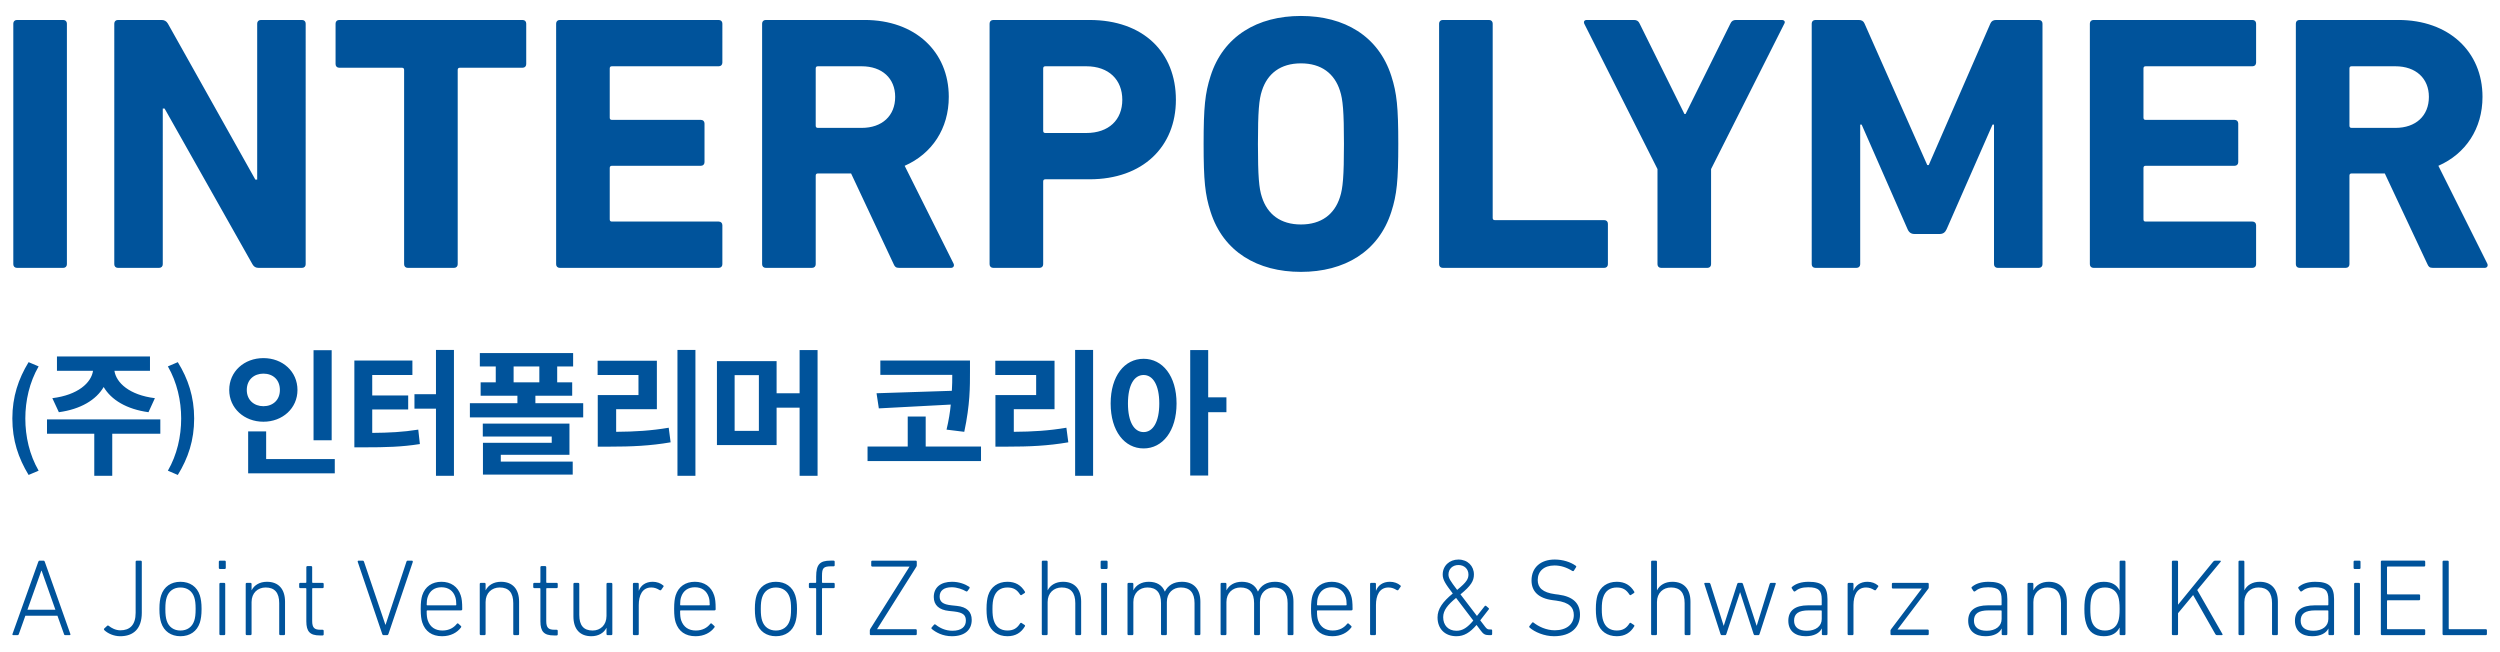 <?xml version="1.0" encoding="utf-8"?>
<!-- Generator: Adobe Illustrator 15.0.0, SVG Export Plug-In  -->
<!DOCTYPE svg PUBLIC "-//W3C//DTD SVG 1.1//EN" "http://www.w3.org/Graphics/SVG/1.1/DTD/svg11.dtd">
<svg version="1.1"
	 xmlns="http://www.w3.org/2000/svg" xmlns:xlink="http://www.w3.org/1999/xlink" xmlns:a="http://ns.adobe.com/AdobeSVGViewerExtensions/3.0/"
	 x="0px" y="0px" width="230px" height="60px" viewBox="-1.136 -1.468 230 60" enable-background="new -1.136 -1.468 230 60"
	 xml:space="preserve">
<defs>
</defs>
<path fill="#00539B" d="M219.236,10.298h-4.023c-0.134,0-0.2-0.067-0.2-0.202V4.83c0-0.135,0.066-0.201,0.2-0.201h4.023
	c1.88,0,3.086,1.106,3.086,2.816C222.322,9.19,221.116,10.298,219.236,10.298 M227.455,23.176c0.234,0,0.336-0.2,0.234-0.403
	l-4.494-8.988c2.516-1.106,4.059-3.421,4.059-6.34c0-4.158-3.086-7.076-7.748-7.076h-9.089c-0.202,0-0.335,0.133-0.335,0.333v22.139
	c0,0.2,0.133,0.334,0.335,0.334h4.259c0.201,0,0.337-0.134,0.337-0.334v-8.15c0-0.135,0.066-0.202,0.2-0.202h3.053l3.924,8.353
	c0.102,0.234,0.202,0.334,0.502,0.334H227.455z M191.131,22.842c0,0.2,0.135,0.334,0.337,0.334h14.622
	c0.202,0,0.335-0.134,0.335-0.334v-3.591c0-0.199-0.133-0.335-0.335-0.335h-9.828c-0.134,0-0.199-0.066-0.199-0.2v-4.729
	c0-0.135,0.065-0.202,0.199-0.202h8.185c0.202,0,0.335-0.134,0.335-0.336V9.894c0-0.2-0.133-0.333-0.335-0.333h-8.185
	c-0.134,0-0.199-0.068-0.199-0.203V4.83c0-0.135,0.065-0.201,0.199-0.201h9.828c0.202,0,0.335-0.134,0.335-0.335V0.703
	c0-0.2-0.133-0.333-0.335-0.333h-14.622c-0.202,0-0.337,0.133-0.337,0.333V22.842z M165.541,22.842c0,0.2,0.133,0.334,0.335,0.334
	h3.79c0.201,0,0.336-0.134,0.336-0.334V9.994h0.134l4.226,9.627c0.133,0.302,0.336,0.438,0.637,0.438h2.314
	c0.302,0,0.504-0.136,0.639-0.438l4.225-9.627h0.135v12.848c0,0.2,0.135,0.334,0.336,0.334h3.789c0.201,0,0.336-0.134,0.336-0.334
	V0.703c0-0.2-0.135-0.333-0.336-0.333h-3.924c-0.268,0-0.436,0.099-0.537,0.333l-5.668,13.015h-0.135l-5.77-13.015
	c-0.098-0.234-0.267-0.333-0.535-0.333h-3.991c-0.202,0-0.335,0.133-0.335,0.333V22.842z M155.948,23.176
	c0.2,0,0.335-0.134,0.335-0.334v-8.756l6.742-13.383c0.101-0.167,0-0.333-0.236-0.333h-4.224c-0.237,0-0.403,0.099-0.504,0.333
	l-4.126,8.32h-0.101l-4.124-8.32c-0.102-0.234-0.27-0.333-0.505-0.333h-4.36c-0.234,0-0.301,0.167-0.234,0.333l6.742,13.383v8.756
	c0,0.2,0.133,0.334,0.334,0.334H155.948z M131.262,22.842c0,0.2,0.135,0.334,0.336,0.334h14.857c0.203,0,0.336-0.134,0.336-0.334
	v-3.724c0-0.203-0.133-0.335-0.336-0.335h-10.062c-0.134,0-0.201-0.067-0.201-0.201V0.703c0-0.2-0.134-0.333-0.335-0.333h-4.26
	c-0.201,0-0.336,0.133-0.336,0.333V22.842z M118.551,19.184c-1.879,0-3.086-0.938-3.59-2.514c-0.269-0.805-0.367-1.912-0.367-4.896
	c0-2.987,0.099-4.093,0.367-4.898c0.504-1.576,1.711-2.515,3.59-2.515c1.88,0,3.087,0.939,3.589,2.515
	c0.268,0.805,0.368,1.912,0.368,4.898c0,2.984-0.101,4.091-0.368,4.896C121.638,18.246,120.431,19.184,118.551,19.184
	 M118.551,23.545c3.991,0,7.144-1.843,8.318-5.535c0.504-1.575,0.637-2.851,0.637-6.236c0-3.388-0.133-4.664-0.637-6.24
	C125.694,1.846,122.542,0,118.551,0c-3.992,0-7.145,1.846-8.317,5.534c-0.505,1.576-0.638,2.852-0.638,6.24
	c0,3.385,0.133,4.661,0.638,6.236C111.406,21.702,114.559,23.545,118.551,23.545 M98.796,10.768h-3.758
	c-0.135,0-0.201-0.068-0.201-0.203V4.83c0-0.135,0.066-0.201,0.201-0.201h3.758c2.079,0,3.32,1.239,3.32,3.084
	C102.116,9.56,100.875,10.768,98.796,10.768 M94.501,23.176c0.203,0,0.336-0.134,0.336-0.334v-7.615c0-0.134,0.066-0.2,0.201-0.2
	h4.06c4.931,0,7.949-3.019,7.949-7.313c0-4.36-2.986-7.344-7.949-7.344h-8.854c-0.202,0-0.338,0.133-0.338,0.333v22.139
	c0,0.2,0.136,0.334,0.338,0.334H94.501z M78.135,10.298h-4.025c-0.133,0-0.2-0.067-0.2-0.202V4.83c0-0.135,0.067-0.201,0.2-0.201
	h4.025c1.878,0,3.085,1.106,3.085,2.816C81.22,9.19,80.013,10.298,78.135,10.298 M86.353,23.176c0.234,0,0.336-0.2,0.234-0.403
	l-4.494-8.988c2.516-1.106,4.059-3.421,4.059-6.34c0-4.158-3.086-7.076-7.748-7.076h-9.09c-0.201,0-0.336,0.133-0.336,0.333v22.139
	c0,0.2,0.135,0.334,0.336,0.334h4.26c0.201,0,0.336-0.134,0.336-0.334v-8.15c0-0.135,0.067-0.202,0.2-0.202h3.054l3.922,8.353
	c0.102,0.234,0.202,0.334,0.505,0.334H86.353z M50.028,22.842c0,0.2,0.134,0.334,0.335,0.334h14.625c0.2,0,0.334-0.134,0.334-0.334
	v-3.591c0-0.199-0.134-0.335-0.334-0.335H55.16c-0.135,0-0.2-0.066-0.2-0.2v-4.729c0-0.135,0.065-0.202,0.2-0.202h8.185
	c0.2,0,0.334-0.134,0.334-0.336V9.894c0-0.2-0.134-0.333-0.334-0.333H55.16c-0.135,0-0.2-0.068-0.2-0.203V4.83
	c0-0.135,0.065-0.201,0.2-0.201h9.828c0.2,0,0.334-0.134,0.334-0.335V0.703c0-0.2-0.134-0.333-0.334-0.333H50.363
	c-0.201,0-0.335,0.133-0.335,0.333V22.842z M40.637,23.176c0.2,0,0.336-0.134,0.336-0.334V4.964c0-0.134,0.066-0.2,0.199-0.2h5.771
	c0.201,0,0.334-0.134,0.334-0.337V0.703c0-0.2-0.133-0.333-0.334-0.333H30.071c-0.199,0-0.335,0.133-0.335,0.333v3.724
	c0,0.203,0.136,0.337,0.335,0.337h5.769c0.136,0,0.202,0.066,0.202,0.2v17.878c0,0.2,0.133,0.334,0.336,0.334H40.637z M9.378,22.842
	c0,0.2,0.133,0.334,0.335,0.334h3.79c0.202,0,0.336-0.134,0.336-0.334V8.519h0.168l8.082,14.323
	c0.134,0.234,0.301,0.334,0.569,0.334h3.993c0.201,0,0.335-0.134,0.335-0.334V0.703c0-0.2-0.134-0.333-0.335-0.333h-3.79
	c-0.203,0-0.336,0.133-0.336,0.333v14.355h-0.168L14.309,0.703c-0.136-0.234-0.337-0.333-0.571-0.333H9.713
	c-0.202,0-0.335,0.133-0.335,0.333V22.842z M0.088,22.842c0,0.2,0.135,0.334,0.335,0.334h4.261c0.199,0,0.335-0.134,0.335-0.334
	V0.703c0-0.2-0.136-0.333-0.335-0.333H0.423c-0.2,0-0.335,0.133-0.335,0.333V22.842z"/>
<path fill="#00539B" d="M223.58,56.862c0,0.061,0.041,0.102,0.1,0.102h3.879c0.061,0,0.101-0.041,0.101-0.102v-0.342
	c0-0.061-0.04-0.101-0.101-0.101h-3.353c-0.038,0-0.06-0.019-0.06-0.06v-6.146c0-0.061-0.039-0.102-0.1-0.102h-0.367
	c-0.059,0-0.1,0.041-0.1,0.102V56.862z M217.902,56.862c0,0.061,0.041,0.102,0.102,0.102h3.878c0.06,0,0.101-0.041,0.101-0.102
	v-0.342c0-0.061-0.041-0.101-0.101-0.101h-3.353c-0.039,0-0.06-0.019-0.06-0.06v-2.541c0-0.039,0.021-0.061,0.06-0.061h2.883
	c0.061,0,0.102-0.04,0.102-0.1v-0.342c0-0.061-0.041-0.101-0.102-0.101h-2.883c-0.039,0-0.06-0.021-0.06-0.06v-2.441
	c0-0.041,0.021-0.059,0.06-0.059h3.353c0.06,0,0.101-0.042,0.101-0.102v-0.342c0-0.062-0.041-0.102-0.101-0.102h-3.878
	c-0.061,0-0.102,0.04-0.102,0.102V56.862z M215.881,56.964c0.062,0,0.1-0.041,0.1-0.102v-4.604c0-0.061-0.038-0.102-0.1-0.102
	h-0.338c-0.06,0-0.098,0.041-0.098,0.102v4.604c0,0.061,0.038,0.102,0.098,0.102H215.881z M215.932,50.879
	c0.061,0,0.1-0.04,0.1-0.102v-0.563c0-0.061-0.039-0.102-0.1-0.102h-0.438c-0.06,0-0.1,0.041-0.1,0.102v0.563
	c0,0.062,0.04,0.102,0.1,0.102H215.932z M211.704,56.562c-0.76,0-1.178-0.323-1.178-0.926c0-0.638,0.399-0.948,1.347-0.948h1.139
	c0.039,0,0.06,0.019,0.06,0.06v0.736C213.071,56.138,212.521,56.562,211.704,56.562 M211.833,52.56c0.968,0,1.238,0.322,1.238,1.11
	v0.495c0,0.038-0.021,0.059-0.06,0.059h-1.208c-1.157,0-1.804,0.464-1.804,1.421c0,0.938,0.637,1.42,1.594,1.42
	c0.779,0,1.289-0.302,1.478-0.704h0.009v0.502c0,0.061,0.04,0.102,0.1,0.102h0.318c0.061,0,0.1-0.041,0.1-0.102v-3.213
	c0-1.179-0.498-1.593-1.733-1.593c-0.67,0-1.179,0.173-1.517,0.464c-0.051,0.039-0.061,0.089-0.031,0.14l0.17,0.253
	c0.04,0.049,0.1,0.049,0.15,0.01C210.916,52.69,211.255,52.56,211.833,52.56 M208.328,56.964c0.059,0,0.1-0.041,0.1-0.102v-2.972
	c0-1.169-0.607-1.834-1.665-1.834c-0.669,0-1.169,0.304-1.408,0.774h-0.009v-2.617c0-0.061-0.04-0.102-0.1-0.102h-0.34
	c-0.06,0-0.1,0.041-0.1,0.102v6.648c0,0.061,0.04,0.102,0.1,0.102h0.34c0.06,0,0.1-0.041,0.1-0.102v-2.943
	c0-0.834,0.568-1.338,1.297-1.338c0.828,0,1.248,0.482,1.248,1.439v2.842c0,0.061,0.039,0.102,0.098,0.102H208.328z M198.677,56.862
	c0,0.061,0.04,0.102,0.099,0.102h0.367c0.061,0,0.101-0.041,0.101-0.102v-1.915l1.388-1.672l2.045,3.597
	c0.04,0.061,0.079,0.092,0.148,0.092h0.449c0.061,0,0.09-0.051,0.051-0.11l-2.315-4.04l2.146-2.591c0.05-0.05,0.02-0.11-0.04-0.11
	h-0.469c-0.069,0-0.11,0.031-0.17,0.092l-3.232,3.959v-3.949c0-0.061-0.04-0.102-0.101-0.102h-0.367
	c-0.059,0-0.099,0.041-0.099,0.102V56.862z M192.521,56.54c-0.618,0-1.038-0.302-1.218-0.845c-0.1-0.304-0.129-0.706-0.129-1.13
	c0-0.434,0.029-0.836,0.129-1.138c0.18-0.546,0.6-0.847,1.218-0.847c0.599,0,1.039,0.281,1.218,0.847
	c0.09,0.261,0.13,0.612,0.13,1.138c0,0.524-0.04,0.867-0.13,1.13C193.56,56.26,193.119,56.54,192.521,56.54 M194.306,56.964
	c0.06,0,0.1-0.041,0.1-0.102v-6.648c0-0.061-0.04-0.102-0.1-0.102h-0.339c-0.059,0-0.099,0.041-0.099,0.102v2.627h-0.011
	c-0.229-0.451-0.656-0.784-1.445-0.784c-0.84,0-1.377,0.383-1.617,1.149c-0.129,0.392-0.169,0.814-0.169,1.359
	c0,0.533,0.04,0.957,0.169,1.35c0.24,0.768,0.777,1.149,1.617,1.149c0.789,0,1.217-0.333,1.445-0.785h0.011v0.583
	c0,0.061,0.04,0.102,0.099,0.102H194.306z M188.916,56.964c0.059,0,0.1-0.041,0.1-0.102v-2.972c0-1.169-0.608-1.834-1.665-1.834
	c-0.669,0-1.169,0.304-1.408,0.774h-0.009v-0.572c0-0.061-0.041-0.102-0.1-0.102h-0.34c-0.059,0-0.1,0.041-0.1,0.102v4.604
	c0,0.061,0.041,0.102,0.1,0.102h0.34c0.059,0,0.1-0.041,0.1-0.102v-2.941c0-0.836,0.568-1.34,1.297-1.34
	c0.828,0,1.246,0.482,1.246,1.439v2.842c0,0.061,0.041,0.102,0.101,0.102H188.916z M181.645,56.562
	c-0.758,0-1.178-0.323-1.178-0.926c0-0.638,0.398-0.948,1.348-0.948h1.137c0.041,0,0.061,0.019,0.061,0.06v0.736
	C183.012,56.138,182.463,56.562,181.645,56.562 M181.773,52.56c0.969,0,1.238,0.322,1.238,1.11v0.495
	c0,0.038-0.02,0.059-0.061,0.059h-1.207c-1.158,0-1.805,0.464-1.805,1.421c0,0.938,0.638,1.42,1.596,1.42
	c0.778,0,1.287-0.302,1.477-0.704h0.009v0.502c0,0.061,0.042,0.102,0.101,0.102h0.318c0.061,0,0.1-0.041,0.1-0.102v-3.213
	c0-1.179-0.497-1.593-1.734-1.593c-0.67,0-1.179,0.173-1.517,0.464c-0.05,0.039-0.06,0.089-0.029,0.14l0.169,0.253
	c0.039,0.049,0.099,0.049,0.149,0.01C180.856,52.69,181.195,52.56,181.773,52.56 M176.208,56.964c0.059,0,0.101-0.041,0.101-0.102
	v-0.312c0-0.06-0.042-0.099-0.101-0.099h-2.763v-0.021l2.813-3.721c0.039-0.051,0.051-0.079,0.051-0.13v-0.322
	c0-0.061-0.042-0.102-0.101-0.102h-3.192c-0.06,0-0.1,0.041-0.1,0.102v0.322c0,0.06,0.04,0.1,0.1,0.1h2.645v0.01l-2.824,3.741
	c-0.04,0.049-0.049,0.089-0.049,0.13v0.301c0,0.061,0.04,0.102,0.1,0.102H176.208z M169.284,56.964c0.06,0,0.1-0.041,0.1-0.102
	v-2.66c0-0.887,0.32-1.621,1.157-1.621c0.301,0,0.541,0.1,0.76,0.242c0.06,0.028,0.108,0.028,0.148-0.021l0.199-0.282
	c0.04-0.05,0.029-0.101-0.021-0.131c-0.229-0.201-0.576-0.333-0.955-0.333c-0.669,0-1.1,0.343-1.278,0.816h-0.01v-0.614
	c0-0.061-0.04-0.102-0.1-0.102h-0.337c-0.061,0-0.102,0.041-0.102,0.102v4.604c0,0.061,0.041,0.102,0.102,0.102H169.284z
	 M165.096,56.562c-0.758,0-1.177-0.323-1.177-0.926c0-0.638,0.398-0.948,1.347-0.948h1.137c0.042,0,0.061,0.019,0.061,0.06v0.736
	C166.463,56.138,165.915,56.562,165.096,56.562 M165.226,52.56c0.969,0,1.237,0.322,1.237,1.11v0.495
	c0,0.038-0.019,0.059-0.061,0.059h-1.207c-1.156,0-1.805,0.464-1.805,1.421c0,0.938,0.639,1.42,1.596,1.42
	c0.777,0,1.287-0.302,1.477-0.704h0.012v0.502c0,0.061,0.038,0.102,0.099,0.102h0.319c0.059,0,0.1-0.041,0.1-0.102v-3.213
	c0-1.179-0.498-1.593-1.737-1.593c-0.669,0-1.176,0.173-1.516,0.464c-0.05,0.039-0.06,0.089-0.029,0.14l0.169,0.253
	c0.04,0.049,0.1,0.049,0.15,0.01C164.307,52.69,164.646,52.56,165.226,52.56 M160.624,56.964c0.06,0,0.1-0.031,0.119-0.102
	l1.487-4.604c0.019-0.061,0-0.102-0.071-0.102h-0.358c-0.07,0-0.1,0.031-0.129,0.102l-1.188,3.84h-0.011l-1.257-3.84
	c-0.02-0.061-0.061-0.102-0.119-0.102h-0.289c-0.07,0-0.1,0.041-0.121,0.102l-1.235,3.84h-0.012l-1.216-3.84
	c-0.031-0.07-0.06-0.102-0.13-0.102h-0.358c-0.071,0-0.09,0.041-0.071,0.102l1.486,4.604c0.021,0.07,0.05,0.102,0.12,0.102h0.301
	c0.068,0,0.098-0.031,0.117-0.102l1.258-3.838h0.011l1.236,3.838c0.021,0.07,0.06,0.102,0.12,0.102H160.624z M154.287,56.964
	c0.061,0,0.1-0.041,0.1-0.102v-2.972c0-1.169-0.607-1.834-1.664-1.834c-0.671,0-1.168,0.304-1.408,0.774h-0.01v-2.617
	c0-0.061-0.04-0.102-0.098-0.102h-0.34c-0.061,0-0.1,0.041-0.1,0.102v6.648c0,0.061,0.039,0.102,0.1,0.102h0.34
	c0.058,0,0.098-0.041,0.098-0.102v-2.943c0-0.834,0.569-1.338,1.297-1.338c0.83,0,1.248,0.482,1.248,1.439v2.842
	c0,0.061,0.041,0.102,0.1,0.102H154.287z M145.682,54.565c0,0.575,0.061,0.947,0.15,1.25c0.248,0.786,0.896,1.249,1.775,1.249
	c0.748,0,1.256-0.321,1.605-0.905c0.031-0.051,0.02-0.102-0.029-0.131l-0.281-0.184c-0.049-0.029-0.1-0.009-0.129,0.042
	c-0.279,0.444-0.609,0.653-1.166,0.653c-0.619,0-1.059-0.311-1.248-0.904c-0.09-0.264-0.13-0.576-0.13-1.07
	c0-0.492,0.04-0.815,0.13-1.078c0.189-0.596,0.629-0.906,1.248-0.906c0.557,0,0.887,0.21,1.166,0.654
	c0.029,0.05,0.08,0.07,0.129,0.04l0.281-0.181c0.049-0.031,0.061-0.082,0.029-0.133c-0.35-0.584-0.857-0.905-1.605-0.905
	c-0.879,0-1.527,0.464-1.775,1.249C145.742,53.608,145.682,53.991,145.682,54.565 M141.829,57.064c1.577,0,2.395-0.826,2.395-1.983
	c0-1.02-0.606-1.664-1.983-1.846l-0.311-0.039c-1.157-0.151-1.596-0.605-1.596-1.301c0-0.797,0.569-1.34,1.536-1.34
	c0.578,0,1.108,0.17,1.647,0.504c0.049,0.029,0.1,0.029,0.139-0.02l0.199-0.314c0.041-0.051,0.029-0.11-0.02-0.14
	c-0.469-0.343-1.188-0.575-1.936-0.575c-1.296,0-2.135,0.734-2.135,1.925c0,0.997,0.627,1.643,1.953,1.814l0.313,0.04
	c1.246,0.161,1.625,0.656,1.625,1.33c0,0.846-0.668,1.4-1.756,1.4c-0.789,0-1.498-0.353-1.946-0.705
	c-0.038-0.039-0.1-0.039-0.138,0.012l-0.238,0.301c-0.041,0.04-0.031,0.102,0.008,0.142
	C140.055,56.683,140.943,57.064,141.829,57.064 M131.637,55.312c0-0.635,0.428-1.148,1.187-1.773l1.583,2.086
	c-0.535,0.636-0.975,0.938-1.545,0.938C132.096,56.562,131.637,56.048,131.637,55.312 M132.922,52.803
	c-0.639-0.847-0.798-1.079-0.798-1.42c0-0.506,0.379-0.869,0.917-0.869c0.531,0,0.92,0.363,0.92,0.869
	C133.961,51.772,133.82,52.076,132.922,52.803z M131.117,55.333c0,1.027,0.657,1.731,1.735,1.731c0.709,0,1.247-0.333,1.854-1.036
	l0.399,0.533c0.229,0.311,0.39,0.402,0.729,0.402h0.21c0.059,0,0.098-0.041,0.098-0.102V56.54c0-0.061-0.039-0.1-0.098-0.1h-0.141
	c-0.15,0-0.238-0.031-0.39-0.223l-0.468-0.614l0.777-0.999c0.041-0.051,0.041-0.1-0.02-0.139l-0.209-0.182
	c-0.052-0.041-0.1-0.031-0.141,0.019l-0.709,0.897l-1.515-1.985c0.968-0.795,1.237-1.239,1.237-1.833
	c0-0.775-0.578-1.371-1.428-1.371c-0.826,0-1.444,0.575-1.444,1.381c0,0.474,0.248,0.856,0.927,1.743
	C131.605,53.882,131.117,54.546,131.117,55.333 M125.352,56.964c0.059,0,0.1-0.041,0.1-0.102v-2.66c0-0.887,0.317-1.621,1.156-1.621
	c0.299,0,0.538,0.1,0.758,0.242c0.06,0.028,0.109,0.028,0.15-0.021l0.199-0.282c0.039-0.05,0.029-0.101-0.021-0.131
	c-0.229-0.201-0.579-0.333-0.958-0.333c-0.668,0-1.097,0.343-1.275,0.816h-0.01v-0.614c0-0.061-0.041-0.102-0.1-0.102h-0.34
	c-0.059,0-0.1,0.041-0.1,0.102v4.604c0,0.061,0.041,0.102,0.1,0.102H125.352z M120.09,54.224c-0.042,0-0.061-0.021-0.061-0.059
	c0-0.295,0.031-0.506,0.09-0.697c0.189-0.595,0.648-0.908,1.268-0.908c0.629,0,1.088,0.313,1.277,0.908
	c0.061,0.191,0.091,0.402,0.091,0.697c0,0.038-0.021,0.059-0.061,0.059H120.09z M121.445,57.064c0.789,0,1.388-0.333,1.737-0.805
	c0.038-0.051,0.038-0.101-0.011-0.142l-0.229-0.211c-0.05-0.041-0.1-0.031-0.14,0.019c-0.279,0.354-0.71,0.614-1.327,0.614
	c-0.648,0-1.129-0.302-1.348-0.937c-0.068-0.222-0.1-0.443-0.1-0.848c0-0.04,0.019-0.068,0.061-0.068h3.103
	c0.068,0,0.11-0.042,0.11-0.103c0-0.664-0.042-0.977-0.142-1.279c-0.259-0.807-0.916-1.249-1.774-1.249
	c-0.859,0-1.508,0.442-1.766,1.249c-0.09,0.293-0.14,0.646-0.14,1.251c0,0.612,0.05,0.946,0.14,1.237
	C119.891,56.622,120.52,57.064,121.445,57.064 M117.763,56.964c0.06,0,0.099-0.041,0.099-0.102v-2.972
	c0-1.169-0.617-1.834-1.695-1.834c-0.779,0-1.289,0.343-1.566,0.896h-0.01c-0.238-0.584-0.737-0.896-1.478-0.896
	c-0.668,0-1.165,0.304-1.406,0.774h-0.011v-0.572c0-0.061-0.04-0.102-0.1-0.102h-0.338c-0.06,0-0.098,0.041-0.098,0.102v4.604
	c0,0.061,0.038,0.102,0.098,0.102h0.338c0.06,0,0.1-0.041,0.1-0.102v-2.941c0-0.836,0.57-1.34,1.298-1.34
	c0.83,0,1.247,0.482,1.247,1.439v2.842c0,0.061,0.041,0.102,0.1,0.102h0.34c0.06,0,0.099-0.041,0.099-0.102v-2.943
	c0-0.834,0.56-1.338,1.288-1.338c0.828,0,1.258,0.482,1.258,1.439v2.842c0,0.061,0.039,0.102,0.099,0.102H117.763z M109.197,56.964
	c0.059,0,0.102-0.041,0.102-0.102v-2.972c0-1.169-0.619-1.834-1.696-1.834c-0.779,0-1.287,0.343-1.567,0.896h-0.01
	c-0.237-0.584-0.738-0.896-1.477-0.896c-0.667,0-1.167,0.304-1.406,0.774h-0.011v-0.572c0-0.061-0.04-0.102-0.099-0.102h-0.34
	c-0.059,0-0.099,0.041-0.099,0.102v4.604c0,0.061,0.04,0.102,0.099,0.102h0.34c0.059,0,0.099-0.041,0.099-0.102v-2.941
	c0-0.836,0.569-1.34,1.298-1.34c0.827,0,1.247,0.482,1.247,1.439v2.842c0,0.061,0.04,0.102,0.1,0.102h0.34
	c0.06,0,0.098-0.041,0.098-0.102v-2.943c0-0.834,0.559-1.338,1.288-1.338c0.829,0,1.258,0.482,1.258,1.439v2.842
	c0,0.061,0.04,0.102,0.099,0.102H109.197z M100.612,56.964c0.06,0,0.1-0.041,0.1-0.102v-4.604c0-0.061-0.04-0.102-0.1-0.102h-0.338
	c-0.061,0-0.102,0.041-0.102,0.102v4.604c0,0.061,0.041,0.102,0.102,0.102H100.612z M100.661,50.879c0.059,0,0.102-0.04,0.102-0.102
	v-0.563c0-0.061-0.043-0.102-0.102-0.102h-0.437c-0.061,0-0.101,0.041-0.101,0.102v0.563c0,0.062,0.04,0.102,0.101,0.102H100.661z
	 M98.229,56.964c0.061,0,0.101-0.041,0.101-0.102v-2.972c0-1.169-0.608-1.834-1.667-1.834c-0.668,0-1.166,0.304-1.405,0.774h-0.012
	v-2.617c0-0.061-0.038-0.102-0.1-0.102h-0.339c-0.058,0-0.098,0.041-0.098,0.102v6.648c0,0.061,0.04,0.102,0.098,0.102h0.339
	c0.062,0,0.1-0.041,0.1-0.102v-2.943c0-0.834,0.569-1.338,1.298-1.338c0.828,0,1.247,0.482,1.247,1.439v2.842
	c0,0.061,0.041,0.102,0.101,0.102H98.229z M89.624,54.565c0,0.575,0.059,0.947,0.149,1.25c0.248,0.786,0.896,1.249,1.774,1.249
	c0.747,0,1.257-0.321,1.605-0.905c0.03-0.051,0.021-0.102-0.029-0.131l-0.279-0.184c-0.051-0.029-0.1-0.009-0.131,0.042
	c-0.279,0.444-0.606,0.653-1.166,0.653c-0.619,0-1.057-0.311-1.247-0.904c-0.089-0.264-0.129-0.576-0.129-1.07
	c0-0.492,0.04-0.815,0.129-1.078c0.19-0.596,0.628-0.906,1.247-0.906c0.56,0,0.887,0.21,1.166,0.654
	c0.031,0.05,0.08,0.07,0.131,0.04l0.279-0.181c0.051-0.031,0.06-0.082,0.029-0.133c-0.349-0.584-0.858-0.905-1.605-0.905
	c-0.878,0-1.526,0.464-1.774,1.249C89.683,53.608,89.624,53.991,89.624,54.565 M86.439,57.064c1.188,0,1.823-0.584,1.823-1.501
	c0-0.746-0.447-1.199-1.374-1.289l-0.479-0.051c-0.809-0.082-1.098-0.333-1.098-0.809c0-0.533,0.379-0.855,1.108-0.855
	c0.499,0,1.007,0.192,1.317,0.373c0.049,0.029,0.109,0.021,0.14-0.029l0.178-0.243c0.029-0.04,0.029-0.101-0.02-0.14
	c-0.379-0.252-0.938-0.464-1.586-0.464c-1.049,0-1.677,0.524-1.677,1.4c0,0.755,0.498,1.188,1.387,1.28l0.478,0.051
	c0.88,0.1,1.088,0.363,1.088,0.848c0,0.553-0.406,0.926-1.236,0.926c-0.649,0-1.177-0.263-1.545-0.564c-0.04-0.031-0.1-0.04-0.14,0
	l-0.22,0.251c-0.04,0.041-0.04,0.101,0,0.143C84.952,56.702,85.58,57.064,86.439,57.064 M83.107,56.964
	c0.062,0,0.101-0.041,0.101-0.102v-0.342c0-0.061-0.039-0.101-0.101-0.101h-3.55v-0.009l3.6-5.716
	c0.041-0.061,0.051-0.101,0.051-0.15v-0.331c0-0.062-0.039-0.102-0.101-0.102h-3.99c-0.06,0-0.1,0.04-0.1,0.102v0.342
	c0,0.06,0.04,0.102,0.1,0.102h3.422v0.009l-3.602,5.716c-0.029,0.05-0.049,0.099-0.049,0.149v0.331c0,0.061,0.038,0.102,0.1,0.102
	H83.107z M74.391,56.964c0.058,0,0.098-0.041,0.098-0.102v-4.16c0-0.042,0.02-0.062,0.062-0.062h1.007c0.06,0,0.099-0.04,0.099-0.1
	v-0.282c0-0.061-0.039-0.102-0.099-0.102H74.55c-0.042,0-0.062-0.02-0.062-0.059v-0.586c0-0.727,0.131-0.878,0.859-0.878h0.209
	c0.06,0,0.099-0.04,0.099-0.099v-0.322c0-0.062-0.039-0.102-0.099-0.102h-0.278c-0.968,0-1.327,0.322-1.327,1.471v0.516
	c0,0.039-0.021,0.059-0.06,0.059h-0.51c-0.059,0-0.1,0.041-0.1,0.102v0.282c0,0.06,0.041,0.1,0.1,0.1h0.51
	c0.038,0,0.06,0.02,0.06,0.062v4.16c0,0.061,0.04,0.102,0.099,0.102H74.391z M70.244,56.54c-0.609,0-1.068-0.32-1.259-0.896
	c-0.089-0.272-0.128-0.563-0.128-1.088c0-0.517,0.039-0.807,0.128-1.079c0.19-0.574,0.649-0.896,1.259-0.896
	c0.619,0,1.077,0.322,1.268,0.896c0.089,0.272,0.129,0.563,0.129,1.079c0,0.524-0.04,0.815-0.129,1.088
	C71.321,56.22,70.863,56.54,70.244,56.54 M70.244,57.064c0.877,0,1.526-0.452,1.784-1.249c0.102-0.322,0.16-0.675,0.16-1.259
	c0-0.575-0.059-0.928-0.16-1.251c-0.258-0.797-0.907-1.249-1.784-1.249c-0.867,0-1.516,0.452-1.774,1.249
	c-0.101,0.323-0.159,0.676-0.159,1.251c0,0.584,0.059,0.937,0.159,1.259C68.729,56.612,69.377,57.064,70.244,57.064 M61.494,54.224
	c-0.04,0-0.059-0.021-0.059-0.059c0-0.295,0.029-0.506,0.089-0.697c0.189-0.595,0.65-0.908,1.268-0.908
	c0.63,0,1.088,0.313,1.278,0.908c0.06,0.191,0.089,0.402,0.089,0.697c0,0.038-0.021,0.059-0.059,0.059H61.494z M62.854,57.064
	c0.787,0,1.387-0.333,1.733-0.805c0.04-0.051,0.04-0.101-0.011-0.142l-0.229-0.211c-0.05-0.041-0.099-0.031-0.139,0.019
	c-0.278,0.354-0.71,0.614-1.327,0.614c-0.648,0-1.127-0.302-1.349-0.937c-0.068-0.222-0.098-0.443-0.098-0.848
	c0-0.04,0.019-0.068,0.059-0.068h3.104c0.069,0,0.108-0.042,0.108-0.103c0-0.664-0.039-0.977-0.139-1.279
	c-0.259-0.807-0.916-1.249-1.775-1.249c-0.857,0-1.508,0.442-1.766,1.249c-0.089,0.293-0.14,0.646-0.14,1.251
	c0,0.612,0.051,0.946,0.14,1.237C61.296,56.622,61.924,57.064,62.854,57.064 M57.531,56.964c0.059,0,0.099-0.041,0.099-0.102v-2.66
	c0-0.887,0.318-1.621,1.156-1.621c0.301,0,0.538,0.1,0.76,0.242c0.06,0.028,0.109,0.028,0.15-0.021l0.198-0.282
	c0.04-0.05,0.03-0.101-0.021-0.131c-0.229-0.201-0.579-0.333-0.957-0.333c-0.669,0-1.099,0.343-1.276,0.816H57.63v-0.614
	c0-0.061-0.04-0.102-0.099-0.102H57.19c-0.058,0-0.098,0.041-0.098,0.102v4.604c0,0.061,0.04,0.102,0.098,0.102H57.531z
	 M55.101,56.964c0.059,0,0.098-0.041,0.098-0.102v-4.604c0-0.061-0.039-0.102-0.098-0.102h-0.338c-0.062,0-0.101,0.041-0.101,0.102
	V55.2c0,0.838-0.559,1.34-1.277,1.34c-0.828,0-1.227-0.473-1.227-1.439v-2.842c0-0.061-0.04-0.102-0.101-0.102h-0.339
	c-0.059,0-0.1,0.041-0.1,0.102v2.984c0,1.158,0.588,1.821,1.646,1.821c0.649,0,1.15-0.292,1.39-0.765h0.008v0.563
	c0,0.061,0.039,0.102,0.101,0.102H55.101z M50.077,56.993c0.06,0,0.099-0.039,0.099-0.1v-0.322c0-0.061-0.039-0.102-0.099-0.102
	h-0.189c-0.549,0-0.769-0.16-0.769-0.805v-2.963c0-0.042,0.019-0.062,0.062-0.062h0.896c0.06,0,0.099-0.04,0.099-0.1v-0.282
	c0-0.061-0.039-0.102-0.099-0.102h-0.896c-0.043,0-0.062-0.02-0.062-0.059v-1.381c0-0.06-0.04-0.102-0.099-0.102h-0.34
	c-0.059,0-0.099,0.042-0.099,0.102v1.381c0,0.039-0.021,0.059-0.062,0.059h-0.497c-0.06,0-0.101,0.041-0.101,0.102v0.282
	c0,0.06,0.041,0.1,0.101,0.1h0.497c0.04,0,0.062,0.02,0.062,0.062v2.993c0,0.946,0.337,1.298,1.234,1.298H50.077z M46.523,56.964
	c0.059,0,0.098-0.041,0.098-0.102v-2.972c0-1.169-0.605-1.834-1.664-1.834c-0.669,0-1.167,0.304-1.407,0.774h-0.011v-0.572
	c0-0.061-0.039-0.102-0.1-0.102h-0.337c-0.061,0-0.101,0.041-0.101,0.102v4.604c0,0.061,0.04,0.102,0.101,0.102h0.337
	c0.061,0,0.1-0.041,0.1-0.102v-2.941c0-0.836,0.569-1.34,1.298-1.34c0.83,0,1.247,0.482,1.247,1.439v2.842
	c0,0.061,0.041,0.102,0.099,0.102H46.523z M38.178,54.224c-0.04,0-0.059-0.021-0.059-0.059c0-0.295,0.029-0.506,0.089-0.697
	c0.19-0.595,0.651-0.908,1.268-0.908c0.631,0,1.088,0.313,1.278,0.908c0.06,0.191,0.089,0.402,0.089,0.697
	c0,0.038-0.019,0.059-0.058,0.059H38.178z M39.537,57.064c0.787,0,1.387-0.333,1.735-0.805c0.038-0.051,0.038-0.101-0.011-0.142
	l-0.23-0.211c-0.048-0.041-0.099-0.031-0.138,0.019c-0.28,0.354-0.708,0.614-1.327,0.614c-0.649,0-1.128-0.302-1.348-0.937
	c-0.07-0.222-0.1-0.443-0.1-0.848c0-0.04,0.019-0.068,0.059-0.068h3.104c0.069,0,0.109-0.042,0.109-0.103
	c0-0.664-0.04-0.977-0.139-1.279c-0.259-0.807-0.917-1.249-1.776-1.249c-0.857,0-1.506,0.442-1.765,1.249
	c-0.089,0.293-0.14,0.646-0.14,1.251c0,0.612,0.051,0.946,0.14,1.237C37.979,56.622,38.608,57.064,39.537,57.064 M34.479,56.964
	c0.06,0,0.1-0.041,0.121-0.102l2.234-6.607c0.029-0.092-0.011-0.143-0.08-0.143h-0.36c-0.079,0-0.108,0.021-0.139,0.102
	l-1.916,5.793h-0.021l-1.965-5.793c-0.03-0.08-0.06-0.102-0.149-0.102h-0.349c-0.069,0-0.11,0.051-0.069,0.143l2.244,6.607
	c0.02,0.061,0.05,0.102,0.109,0.102H34.479z M28.543,56.993c0.061,0,0.1-0.039,0.1-0.1v-0.322c0-0.061-0.039-0.102-0.1-0.102h-0.189
	c-0.548,0-0.769-0.16-0.769-0.805v-2.963c0-0.042,0.021-0.062,0.061-0.062h0.897c0.061,0,0.1-0.04,0.1-0.1v-0.282
	c0-0.061-0.039-0.102-0.1-0.102h-0.896c-0.041,0-0.063-0.02-0.063-0.059v-1.381c0-0.06-0.038-0.102-0.099-0.102h-0.339
	c-0.059,0-0.1,0.042-0.1,0.102v1.381c0,0.039-0.019,0.059-0.061,0.059h-0.498c-0.06,0-0.099,0.041-0.099,0.102v0.282
	c0,0.06,0.039,0.1,0.099,0.1h0.498c0.042,0,0.061,0.02,0.061,0.062v2.993c0,0.946,0.339,1.298,1.236,1.298H28.543z M24.989,56.964
	c0.06,0,0.098-0.041,0.098-0.102v-2.972c0-1.169-0.605-1.834-1.661-1.834c-0.671,0-1.169,0.304-1.41,0.774h-0.008v-0.572
	c0-0.061-0.04-0.102-0.102-0.102h-0.338c-0.061,0-0.099,0.041-0.099,0.102v4.604c0,0.061,0.038,0.102,0.099,0.102h0.338
	c0.062,0,0.102-0.041,0.102-0.102v-2.941c0-0.836,0.568-1.34,1.298-1.34c0.827,0,1.245,0.482,1.245,1.439v2.842
	c0,0.061,0.041,0.102,0.101,0.102H24.989z M19.486,56.964c0.06,0,0.099-0.041,0.099-0.102v-4.604c0-0.061-0.039-0.102-0.099-0.102
	h-0.339c-0.061,0-0.1,0.041-0.1,0.102v4.604c0,0.061,0.039,0.102,0.1,0.102H19.486z M19.536,50.879c0.06,0,0.1-0.04,0.1-0.102
	v-0.563c0-0.061-0.04-0.102-0.1-0.102h-0.438c-0.061,0-0.102,0.041-0.102,0.102v0.563c0,0.062,0.041,0.102,0.102,0.102H19.536z
	 M15.464,56.54c-0.611,0-1.069-0.32-1.258-0.896c-0.089-0.272-0.129-0.563-0.129-1.088c0-0.517,0.04-0.807,0.129-1.079
	c0.188-0.574,0.646-0.896,1.258-0.896c0.618,0,1.077,0.322,1.268,0.896c0.089,0.272,0.13,0.563,0.13,1.079
	c0,0.524-0.041,0.815-0.13,1.088C16.541,56.22,16.082,56.54,15.464,56.54 M15.464,57.064c0.876,0,1.527-0.452,1.786-1.249
	c0.098-0.322,0.159-0.675,0.159-1.259c0-0.575-0.062-0.928-0.159-1.251c-0.259-0.797-0.91-1.249-1.786-1.249
	c-0.868,0-1.517,0.452-1.775,1.249c-0.1,0.323-0.159,0.676-0.159,1.251c0,0.584,0.06,0.937,0.159,1.259
	C13.947,56.612,14.596,57.064,15.464,57.064 M8.46,56.503c0.319,0.309,0.878,0.562,1.465,0.562c1.209,0,1.984-0.683,1.984-2.155
	v-4.695c0-0.061-0.04-0.102-0.099-0.102h-0.368c-0.06,0-0.1,0.041-0.1,0.102v4.695c0,1.14-0.548,1.611-1.407,1.611
	c-0.428,0-0.827-0.211-1.066-0.412c-0.051-0.041-0.11-0.041-0.15,0l-0.27,0.252C8.41,56.401,8.42,56.46,8.46,56.503 M1.387,54.627
	l1.278-3.587h0.029l1.266,3.587H1.387z M0.011,56.862c-0.021,0.061,0.009,0.102,0.069,0.102h0.39c0.06,0,0.1-0.02,0.129-0.102
	l0.598-1.684h2.952l0.601,1.684c0.02,0.082,0.059,0.102,0.129,0.102h0.391c0.059,0,0.089-0.041,0.069-0.102l-2.355-6.648
	c-0.02-0.061-0.049-0.102-0.119-0.102h-0.36c-0.059,0-0.099,0.041-0.117,0.102L0.011,56.862z"/>
<path fill="#00539B" d="M51.254,37.506h-7.973v1.19h6.342v0.576h-6.328v2.921h8.259v-1.191h-6.617v-0.626h6.317V37.506z
	 M2.418,41.835c-0.844-1.463-1.224-3.148-1.224-4.803c0-1.633,0.38-3.329,1.224-4.792L1.495,31.85C0.552,33.394,0,35.037,0,37.032
	c0,2.018,0.552,3.64,1.495,5.195L2.418,41.835z M9.391,32.645h3.271v-1.317H4.104v1.317h3.319c-0.162,1.103-1.39,2.231-3.744,2.519
	l0.6,1.291c2.017-0.275,3.435-1.141,4.123-2.318c0.69,1.178,2.104,2.043,4.122,2.318l0.59-1.291
	C10.771,34.876,9.555,33.747,9.391,32.645 M9.191,38.435h4.423v-1.316H3.188v1.316h4.349v3.872h1.654V38.435z M15.222,42.228
	c0.953-1.556,1.504-3.178,1.504-5.195c0-1.995-0.551-3.639-1.504-5.183l-0.913,0.391c0.843,1.463,1.223,3.159,1.223,4.792
	c0,1.654-0.38,3.34-1.223,4.803L15.222,42.228z M24.614,34.412c0,0.927-0.651,1.491-1.516,1.491c-0.854,0-1.53-0.564-1.53-1.491
	c0-0.954,0.676-1.506,1.53-1.506C23.963,32.906,24.614,33.458,24.614,34.412 M26.231,34.412c0-1.705-1.366-2.934-3.133-2.934
	s-3.146,1.229-3.146,2.934c0,1.678,1.38,2.919,3.146,2.919S26.231,36.09,26.231,34.412 M27.71,39.036h1.668v-8.284H27.71V39.036z
	 M21.693,42.081h7.971v-1.315H23.35v-2.545h-1.656V42.081z M33.109,33.032h3.696v-1.328h-5.34v7.982h0.94
	c1.942,0,3.422-0.037,5.088-0.301l-0.149-1.328c-1.416,0.227-2.683,0.287-4.235,0.301v-2.155h3.308v-1.29h-3.308V33.032z
	 M38.973,42.307h1.654V30.728h-1.654V34.8h-1.979v1.328h1.979V42.307z M46.116,32.244h2.367v1.465h-2.367V32.244z M42.093,36.93
	h10.426v-1.304h-4.399v-0.688h3.386v-1.229h-1.38v-1.465h1.466v-1.229h-8.583v1.229h1.465v1.465h-1.391v1.229h3.383v0.688h-4.372
	V36.93z M54.896,39.624c2.094,0,3.787-0.075,5.665-0.399l-0.175-1.342c-1.629,0.275-3.085,0.362-4.836,0.376v-2.08h3.747v-4.462
	h-5.452v1.315h3.759v1.844h-3.746v4.748H54.896z M61.19,42.307h1.653V30.728H61.19V42.307z M68.681,38.171h-2.231v-5.126h2.231
	V38.171z M72.427,42.307h1.654V30.739h-1.654v3.972h-2.116v-2.956h-5.489v7.72h5.489V36.04h2.116V42.307z M87.576,38.259
	c0.538-2.531,0.526-4.148,0.526-5.539v-1.016h-8.247v1.315h6.616c0,0.451,0,0.94-0.036,1.467l-6.93,0.225l0.211,1.392l6.617-0.35
	c-0.061,0.689-0.186,1.453-0.388,2.305L87.576,38.259z M78.678,40.952h10.439v-1.341h-5.089v-2.757h-1.653v2.757h-3.697V40.952z
	 M91.484,39.624c2.094,0,3.783-0.075,5.665-0.399l-0.177-1.342c-1.629,0.275-3.082,0.362-4.838,0.376v-2.08h3.748v-4.462h-5.45
	v1.315h3.758v1.844h-3.747v4.748H91.484z M97.775,42.307h1.654V30.728h-1.654V42.307z M105.518,35.652
	c0,1.717-0.589,2.632-1.441,2.632c-0.864,0-1.441-0.915-1.441-2.632c0-1.704,0.577-2.62,1.441-2.62
	C104.929,33.032,105.518,33.948,105.518,35.652 M107.107,35.652c0-2.533-1.289-4.111-3.031-4.111c-1.754,0-3.032,1.578-3.032,4.111
	c0,2.543,1.278,4.136,3.032,4.136C105.818,39.788,107.107,38.195,107.107,35.652 M111.695,36.454v-1.365h-1.678v-4.35h-1.654V42.28
	h1.654v-5.826H111.695z"/>
</svg>
